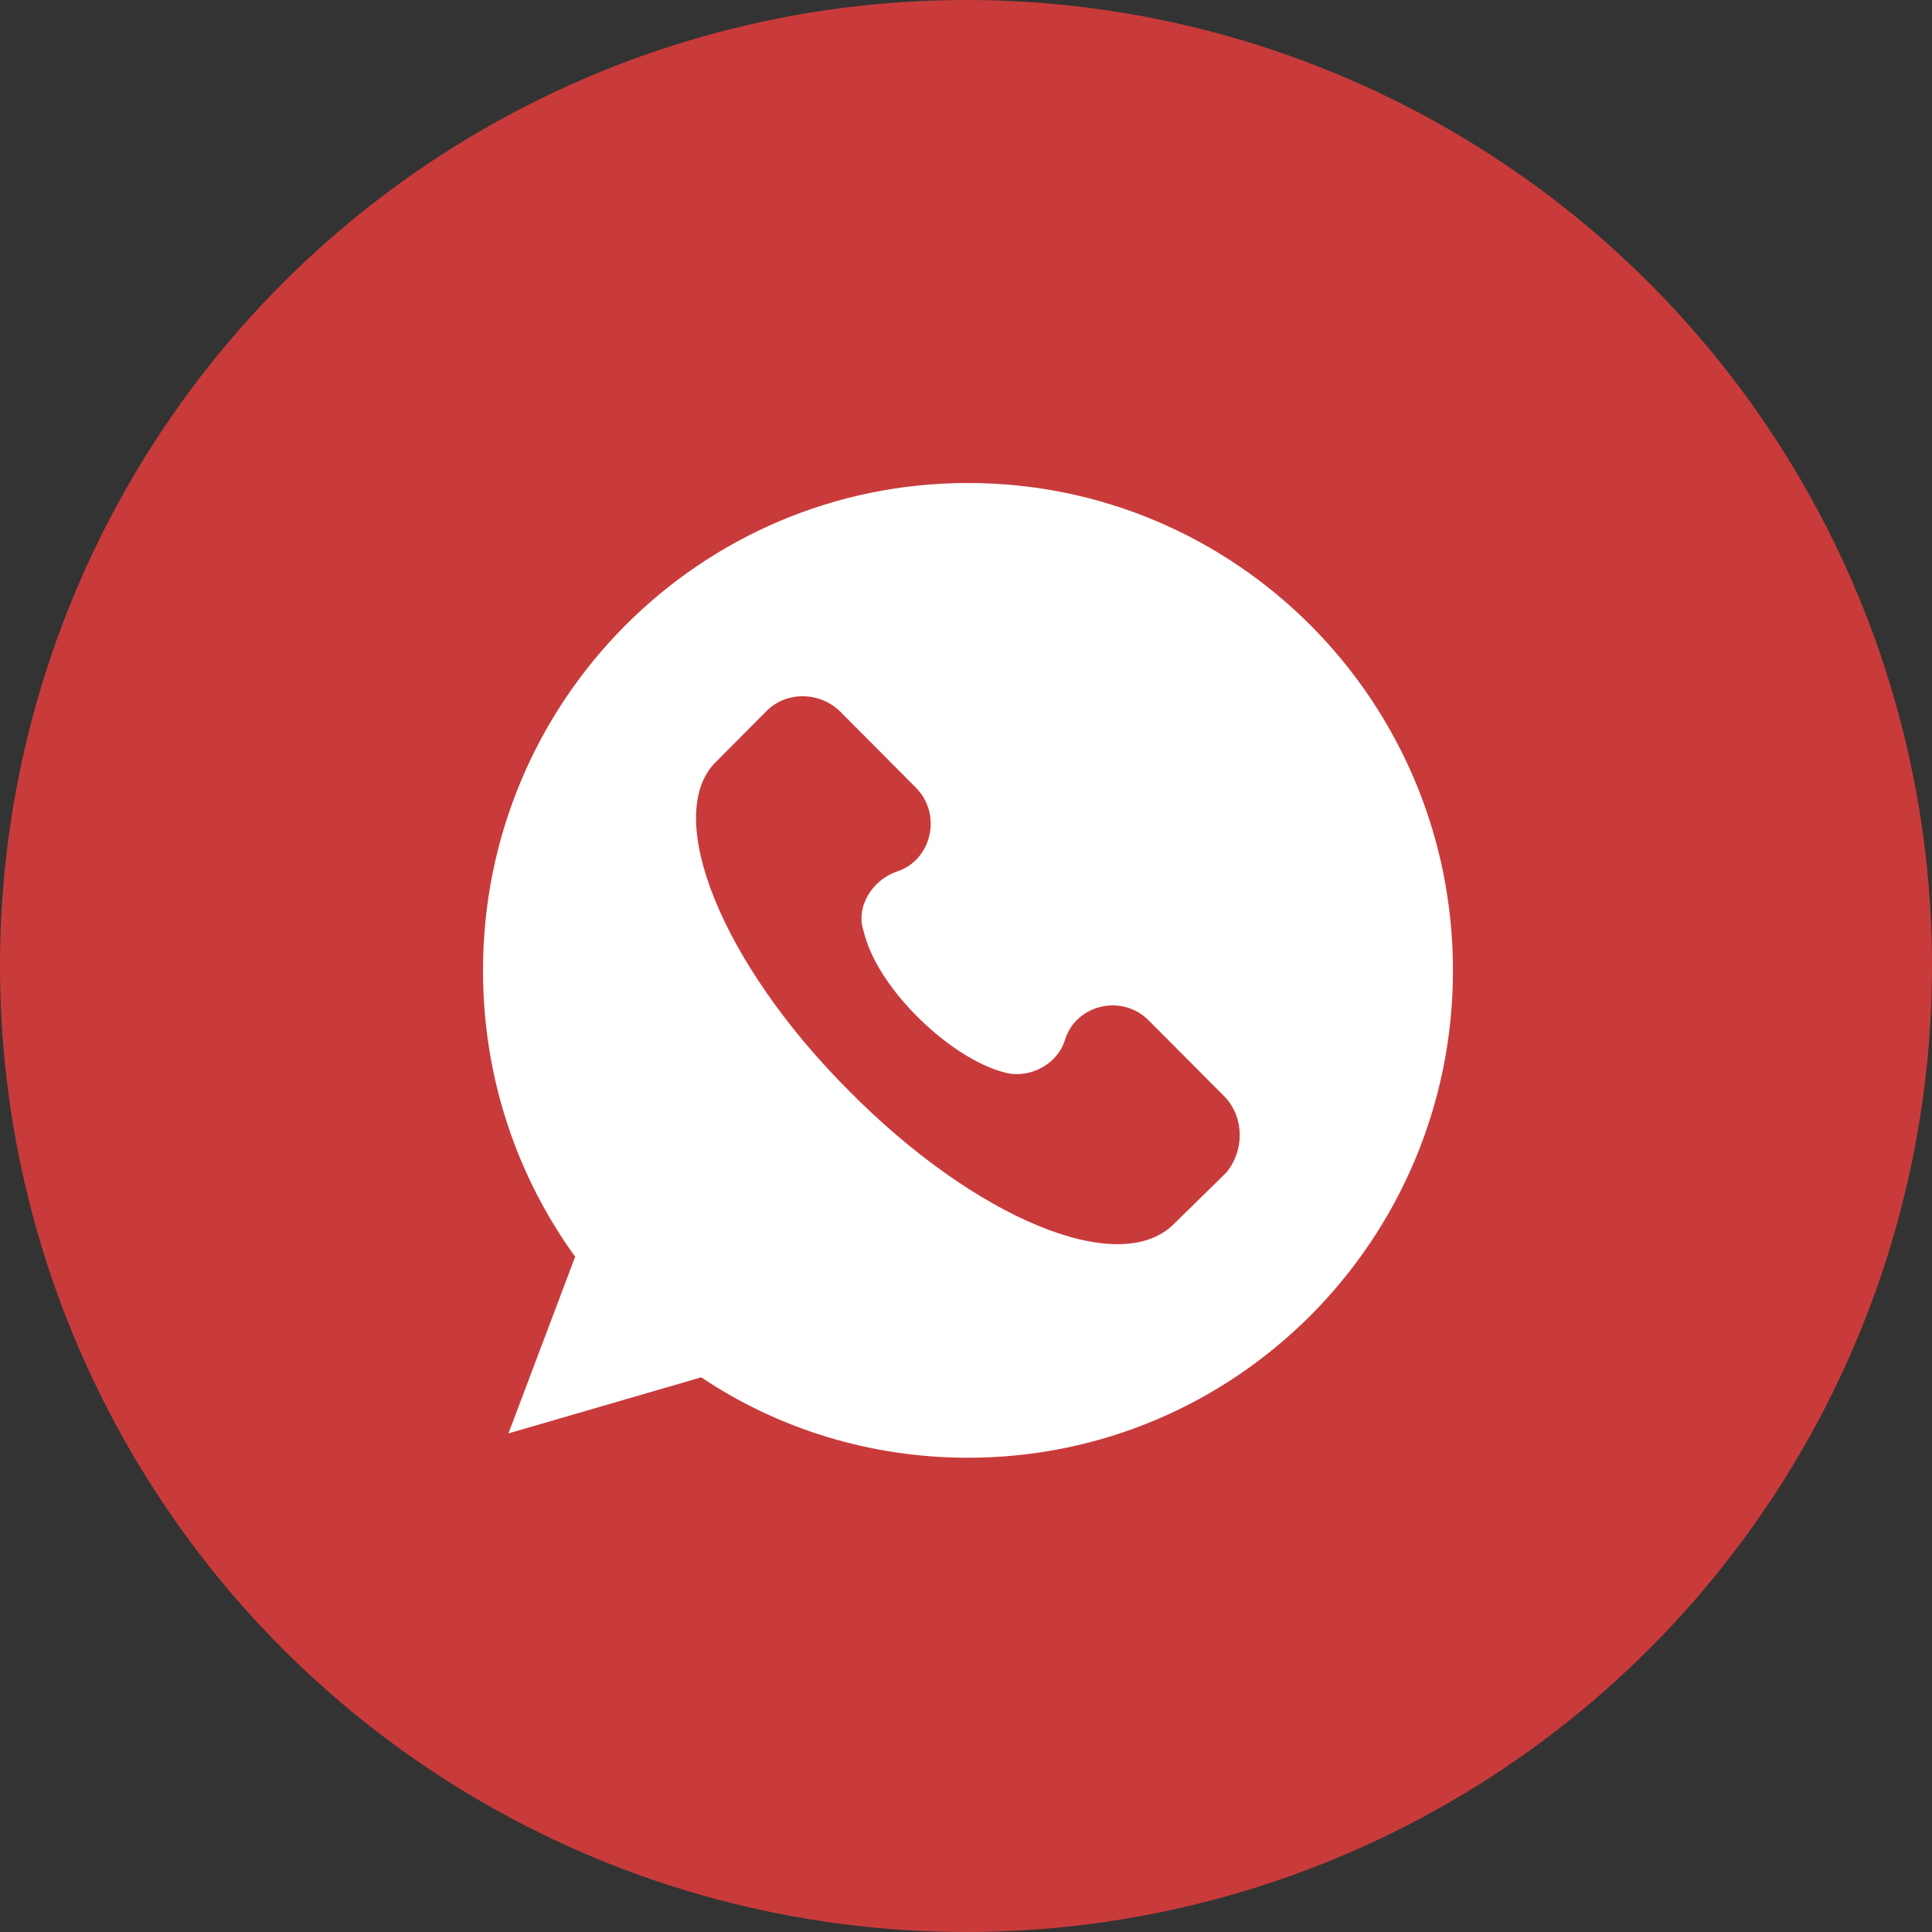 <?xml version="1.0" encoding="UTF-8"?> <svg xmlns="http://www.w3.org/2000/svg" width="40" height="40" viewBox="0 0 40 40" fill="none"><rect x="0" y="0" width="40" height="40" fill="#333333" stroke="none"/> <circle cx="20" cy="20" r="20" fill="#C93B3B"></circle> <path d="M20.041 10C14.493 10 10 14.515 10 20.091C10 22.311 10.703 24.354 11.908 26.019L10.527 29.677L14.518 28.516C16.1 29.576 18.008 30.181 20.041 30.181C25.589 30.181 30.082 25.666 30.082 20.091C30.082 14.515 25.589 10 20.041 10ZM25.388 24.278L24.308 25.338C23.179 26.473 20.192 25.237 17.556 22.563C14.92 19.914 13.74 16.912 14.795 15.802L15.874 14.717C16.276 14.314 16.953 14.314 17.38 14.717L18.962 16.307C19.514 16.862 19.288 17.82 18.56 18.047C18.058 18.224 17.706 18.779 17.882 19.283C18.158 20.469 19.69 21.932 20.819 22.21C21.321 22.336 21.899 22.033 22.049 21.529C22.275 20.797 23.229 20.57 23.781 21.125L25.363 22.714C25.764 23.143 25.765 23.824 25.388 24.278V24.278Z" fill="white"></path> </svg> 
